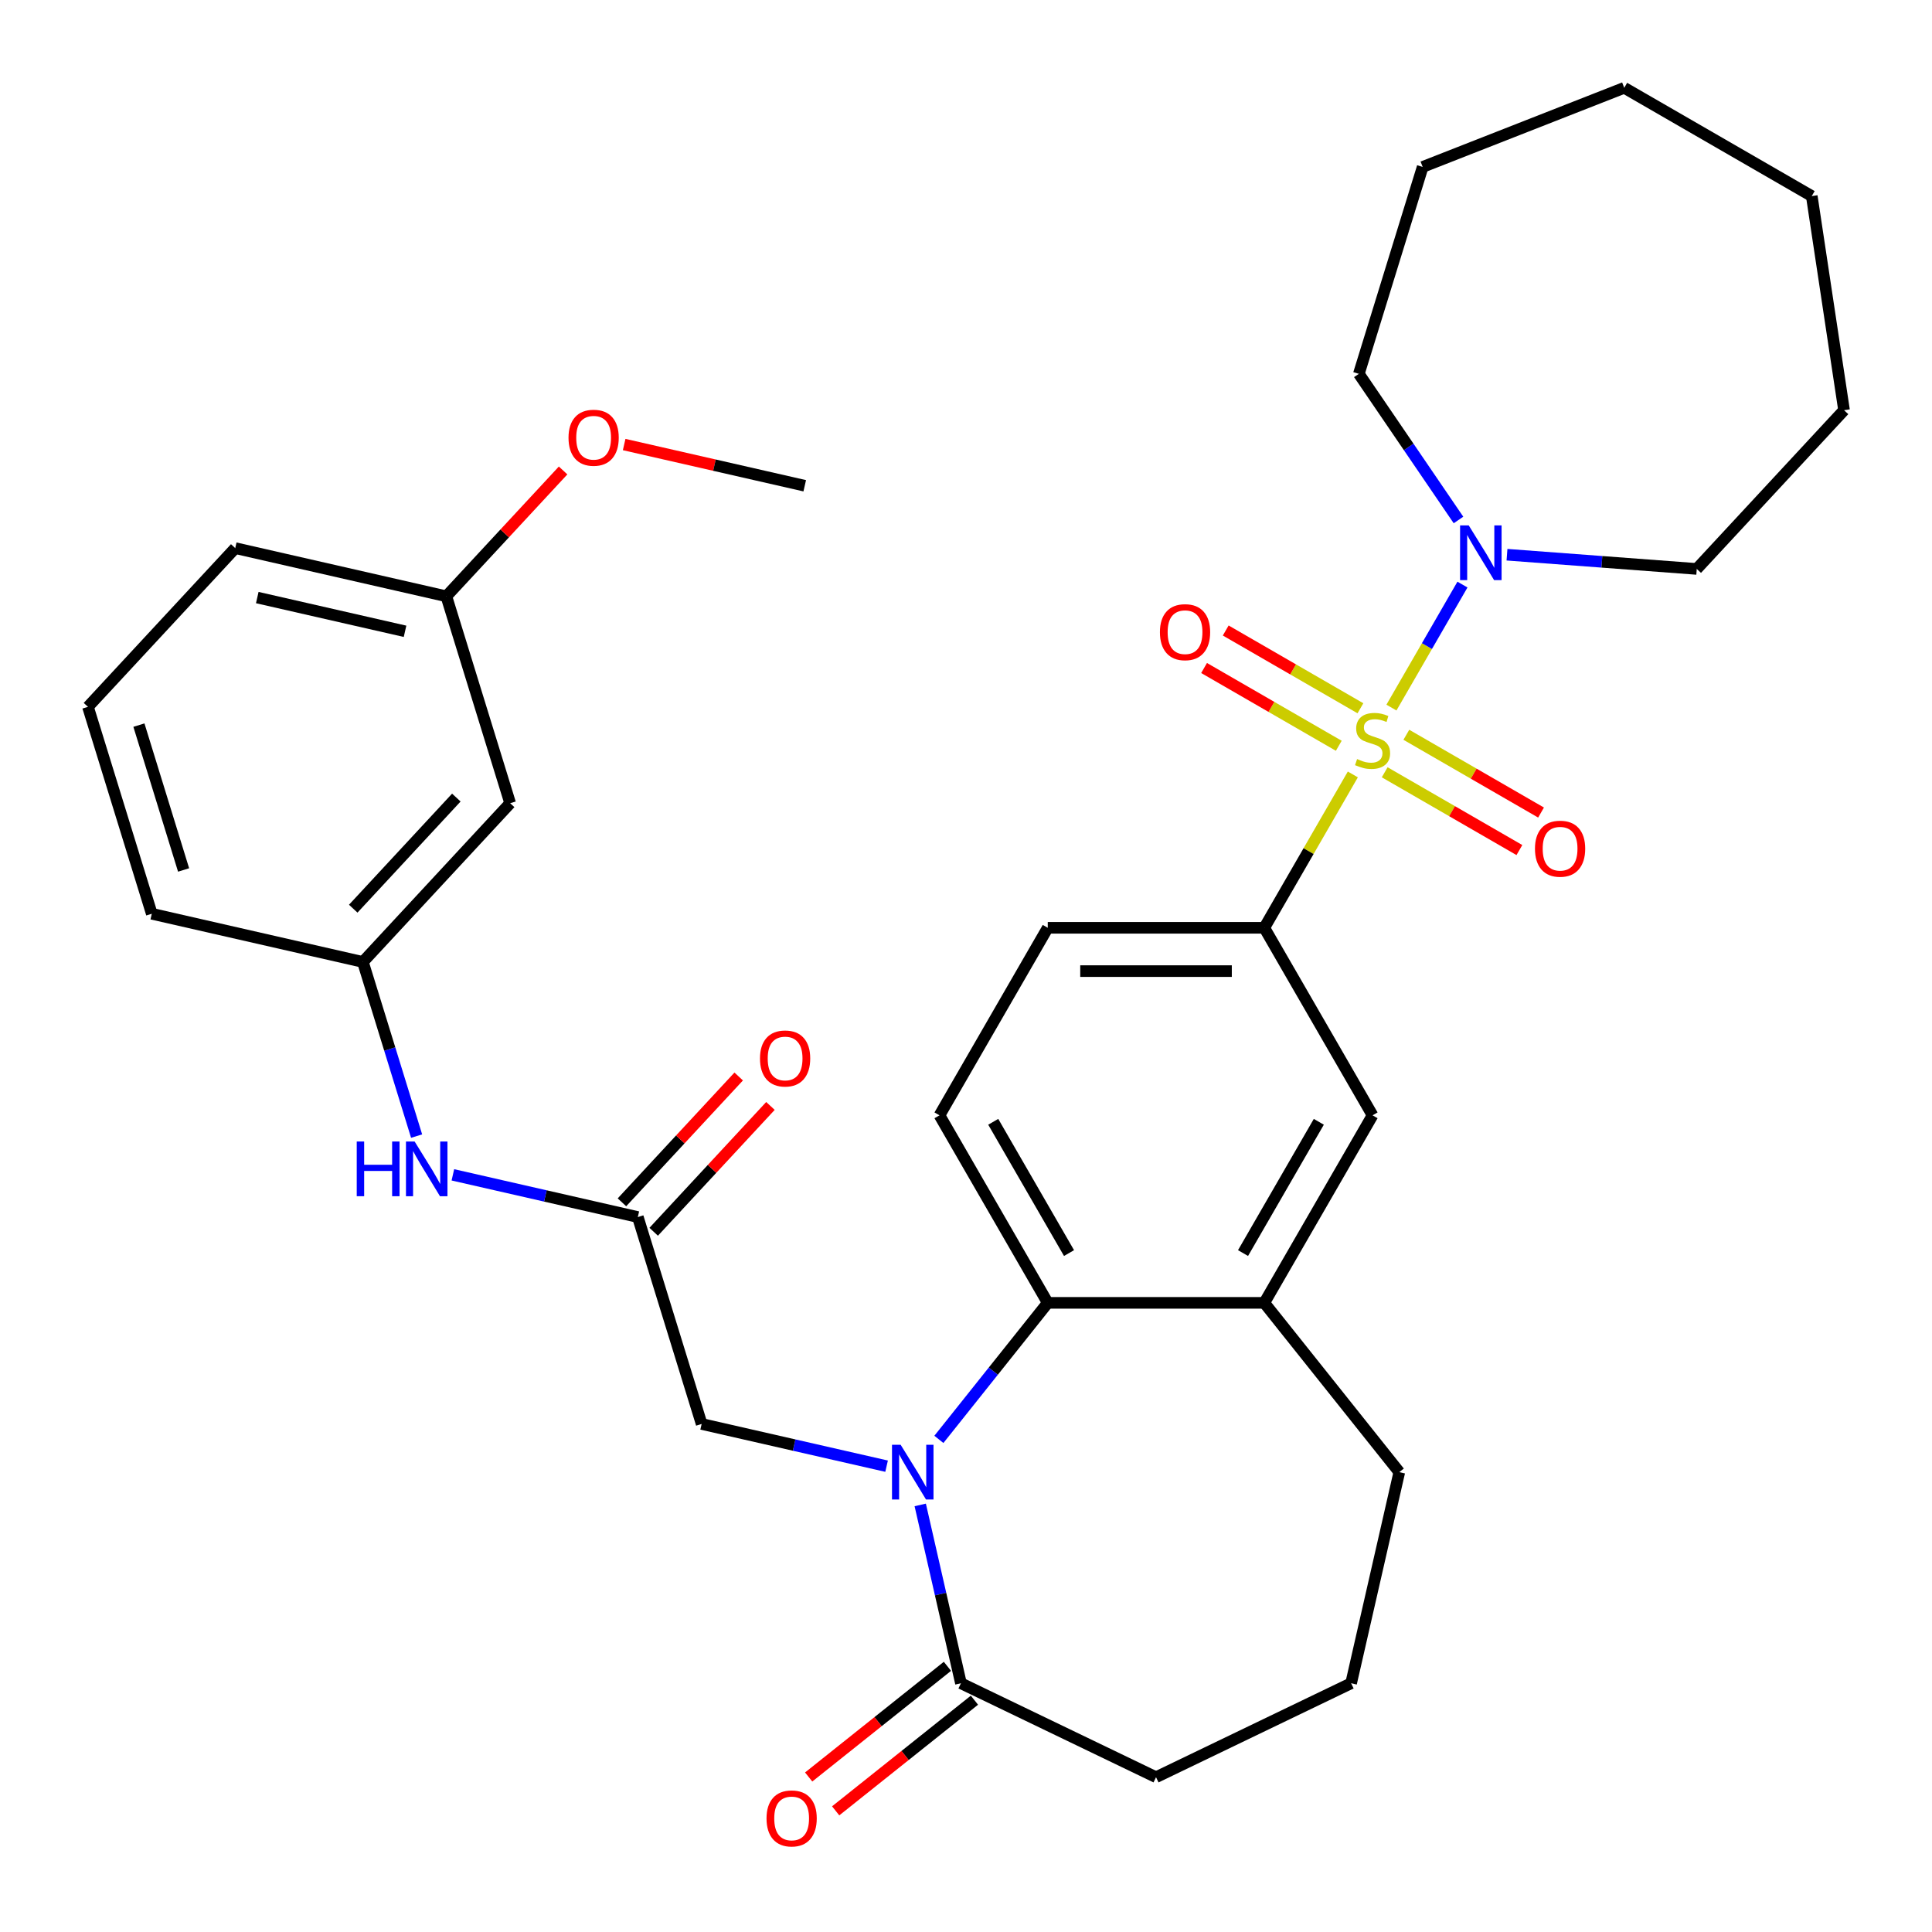 <?xml version='1.0' encoding='iso-8859-1'?>
<svg version='1.1' baseProfile='full'
              xmlns='http://www.w3.org/2000/svg'
                      xmlns:rdkit='http://www.rdkit.org/xml'
                      xmlns:xlink='http://www.w3.org/1999/xlink'
                  xml:space='preserve'
width='1000px' height='1000px' viewBox='0 0 1000 1000'>
<!-- END OF HEADER -->
<rect style='opacity:1.0;fill:#FFFFFF;stroke:none' width='1000' height='1000' x='0' y='0'> </rect>
<path class='bond-2' d='M 720.206,366.245 L 738.585,334.411' style='fill:none;fill-rule:evenodd;stroke:#CCCC00;stroke-width:6px;stroke-linecap:butt;stroke-linejoin:miter;stroke-opacity:1' />
<path class='bond-2' d='M 738.585,334.411 L 756.965,302.577' style='fill:none;fill-rule:evenodd;stroke:#0000FF;stroke-width:6px;stroke-linecap:butt;stroke-linejoin:miter;stroke-opacity:1' />
<path class='bond-3' d='M 700.228,400.849 L 677.312,440.539' style='fill:none;fill-rule:evenodd;stroke:#CCCC00;stroke-width:6px;stroke-linecap:butt;stroke-linejoin:miter;stroke-opacity:1' />
<path class='bond-3' d='M 677.312,440.539 L 654.397,480.229' style='fill:none;fill-rule:evenodd;stroke:#000000;stroke-width:6px;stroke-linecap:butt;stroke-linejoin:miter;stroke-opacity:1' />
<path class='bond-9' d='M 716.714,399.733 L 751.575,419.86' style='fill:none;fill-rule:evenodd;stroke:#CCCC00;stroke-width:6px;stroke-linecap:butt;stroke-linejoin:miter;stroke-opacity:1' />
<path class='bond-9' d='M 751.575,419.86 L 786.436,439.987' style='fill:none;fill-rule:evenodd;stroke:#FF0000;stroke-width:6px;stroke-linecap:butt;stroke-linejoin:miter;stroke-opacity:1' />
<path class='bond-9' d='M 727.922,380.32 L 762.783,400.447' style='fill:none;fill-rule:evenodd;stroke:#CCCC00;stroke-width:6px;stroke-linecap:butt;stroke-linejoin:miter;stroke-opacity:1' />
<path class='bond-9' d='M 762.783,400.447 L 797.644,420.574' style='fill:none;fill-rule:evenodd;stroke:#FF0000;stroke-width:6px;stroke-linecap:butt;stroke-linejoin:miter;stroke-opacity:1' />
<path class='bond-10' d='M 704.158,366.6 L 669.297,346.473' style='fill:none;fill-rule:evenodd;stroke:#CCCC00;stroke-width:6px;stroke-linecap:butt;stroke-linejoin:miter;stroke-opacity:1' />
<path class='bond-10' d='M 669.297,346.473 L 634.436,326.346' style='fill:none;fill-rule:evenodd;stroke:#FF0000;stroke-width:6px;stroke-linecap:butt;stroke-linejoin:miter;stroke-opacity:1' />
<path class='bond-10' d='M 692.95,386.013 L 658.09,365.886' style='fill:none;fill-rule:evenodd;stroke:#CCCC00;stroke-width:6px;stroke-linecap:butt;stroke-linejoin:miter;stroke-opacity:1' />
<path class='bond-10' d='M 658.09,365.886 L 623.229,345.759' style='fill:none;fill-rule:evenodd;stroke:#FF0000;stroke-width:6px;stroke-linecap:butt;stroke-linejoin:miter;stroke-opacity:1' />
<path class='bond-0' d='M 485.966,745.019 L 514.142,709.687' style='fill:none;fill-rule:evenodd;stroke:#0000FF;stroke-width:6px;stroke-linecap:butt;stroke-linejoin:miter;stroke-opacity:1' />
<path class='bond-0' d='M 514.142,709.687 L 542.319,674.355' style='fill:none;fill-rule:evenodd;stroke:#000000;stroke-width:6px;stroke-linecap:butt;stroke-linejoin:miter;stroke-opacity:1' />
<path class='bond-4' d='M 476.31,778.943 L 486.845,825.096' style='fill:none;fill-rule:evenodd;stroke:#0000FF;stroke-width:6px;stroke-linecap:butt;stroke-linejoin:miter;stroke-opacity:1' />
<path class='bond-4' d='M 486.845,825.096 L 497.379,871.25' style='fill:none;fill-rule:evenodd;stroke:#000000;stroke-width:6px;stroke-linecap:butt;stroke-linejoin:miter;stroke-opacity:1' />
<path class='bond-7' d='M 458.897,758.89 L 411.034,747.966' style='fill:none;fill-rule:evenodd;stroke:#0000FF;stroke-width:6px;stroke-linecap:butt;stroke-linejoin:miter;stroke-opacity:1' />
<path class='bond-7' d='M 411.034,747.966 L 363.171,737.042' style='fill:none;fill-rule:evenodd;stroke:#000000;stroke-width:6px;stroke-linecap:butt;stroke-linejoin:miter;stroke-opacity:1' />
<path class='bond-1' d='M 542.319,674.355 L 486.28,577.292' style='fill:none;fill-rule:evenodd;stroke:#000000;stroke-width:6px;stroke-linecap:butt;stroke-linejoin:miter;stroke-opacity:1' />
<path class='bond-1' d='M 553.325,648.588 L 514.098,580.644' style='fill:none;fill-rule:evenodd;stroke:#000000;stroke-width:6px;stroke-linecap:butt;stroke-linejoin:miter;stroke-opacity:1' />
<path class='bond-33' d='M 542.319,674.355 L 654.397,674.355' style='fill:none;fill-rule:evenodd;stroke:#000000;stroke-width:6px;stroke-linecap:butt;stroke-linejoin:miter;stroke-opacity:1' />
<path class='bond-20' d='M 754.911,269.142 L 729.125,231.321' style='fill:none;fill-rule:evenodd;stroke:#0000FF;stroke-width:6px;stroke-linecap:butt;stroke-linejoin:miter;stroke-opacity:1' />
<path class='bond-20' d='M 729.125,231.321 L 703.339,193.5' style='fill:none;fill-rule:evenodd;stroke:#000000;stroke-width:6px;stroke-linecap:butt;stroke-linejoin:miter;stroke-opacity:1' />
<path class='bond-21' d='M 780.017,287.119 L 829.129,290.799' style='fill:none;fill-rule:evenodd;stroke:#0000FF;stroke-width:6px;stroke-linecap:butt;stroke-linejoin:miter;stroke-opacity:1' />
<path class='bond-21' d='M 829.129,290.799 L 878.24,294.48' style='fill:none;fill-rule:evenodd;stroke:#000000;stroke-width:6px;stroke-linecap:butt;stroke-linejoin:miter;stroke-opacity:1' />
<path class='bond-8' d='M 654.397,480.229 L 710.436,577.292' style='fill:none;fill-rule:evenodd;stroke:#000000;stroke-width:6px;stroke-linecap:butt;stroke-linejoin:miter;stroke-opacity:1' />
<path class='bond-13' d='M 654.397,480.229 L 542.319,480.229' style='fill:none;fill-rule:evenodd;stroke:#000000;stroke-width:6px;stroke-linecap:butt;stroke-linejoin:miter;stroke-opacity:1' />
<path class='bond-13' d='M 637.585,502.645 L 559.13,502.645' style='fill:none;fill-rule:evenodd;stroke:#000000;stroke-width:6px;stroke-linecap:butt;stroke-linejoin:miter;stroke-opacity:1' />
<path class='bond-14' d='M 490.391,862.487 L 454.479,891.126' style='fill:none;fill-rule:evenodd;stroke:#000000;stroke-width:6px;stroke-linecap:butt;stroke-linejoin:miter;stroke-opacity:1' />
<path class='bond-14' d='M 454.479,891.126 L 418.566,919.765' style='fill:none;fill-rule:evenodd;stroke:#FF0000;stroke-width:6px;stroke-linecap:butt;stroke-linejoin:miter;stroke-opacity:1' />
<path class='bond-14' d='M 504.367,880.012 L 468.455,908.651' style='fill:none;fill-rule:evenodd;stroke:#000000;stroke-width:6px;stroke-linecap:butt;stroke-linejoin:miter;stroke-opacity:1' />
<path class='bond-14' d='M 468.455,908.651 L 432.542,937.29' style='fill:none;fill-rule:evenodd;stroke:#FF0000;stroke-width:6px;stroke-linecap:butt;stroke-linejoin:miter;stroke-opacity:1' />
<path class='bond-35' d='M 497.379,871.25 L 598.358,919.879' style='fill:none;fill-rule:evenodd;stroke:#000000;stroke-width:6px;stroke-linecap:butt;stroke-linejoin:miter;stroke-opacity:1' />
<path class='bond-5' d='M 654.397,674.355 L 710.436,577.292' style='fill:none;fill-rule:evenodd;stroke:#000000;stroke-width:6px;stroke-linecap:butt;stroke-linejoin:miter;stroke-opacity:1' />
<path class='bond-5' d='M 643.39,648.588 L 682.618,580.644' style='fill:none;fill-rule:evenodd;stroke:#000000;stroke-width:6px;stroke-linecap:butt;stroke-linejoin:miter;stroke-opacity:1' />
<path class='bond-22' d='M 654.397,674.355 L 724.277,761.981' style='fill:none;fill-rule:evenodd;stroke:#000000;stroke-width:6px;stroke-linecap:butt;stroke-linejoin:miter;stroke-opacity:1' />
<path class='bond-6' d='M 330.135,629.942 L 363.171,737.042' style='fill:none;fill-rule:evenodd;stroke:#000000;stroke-width:6px;stroke-linecap:butt;stroke-linejoin:miter;stroke-opacity:1' />
<path class='bond-12' d='M 330.135,629.942 L 282.272,619.018' style='fill:none;fill-rule:evenodd;stroke:#000000;stroke-width:6px;stroke-linecap:butt;stroke-linejoin:miter;stroke-opacity:1' />
<path class='bond-12' d='M 282.272,619.018 L 234.409,608.094' style='fill:none;fill-rule:evenodd;stroke:#0000FF;stroke-width:6px;stroke-linecap:butt;stroke-linejoin:miter;stroke-opacity:1' />
<path class='bond-16' d='M 338.351,637.566 L 368.566,605.001' style='fill:none;fill-rule:evenodd;stroke:#000000;stroke-width:6px;stroke-linecap:butt;stroke-linejoin:miter;stroke-opacity:1' />
<path class='bond-16' d='M 368.566,605.001 L 398.782,572.437' style='fill:none;fill-rule:evenodd;stroke:#FF0000;stroke-width:6px;stroke-linecap:butt;stroke-linejoin:miter;stroke-opacity:1' />
<path class='bond-16' d='M 321.919,622.319 L 352.134,589.755' style='fill:none;fill-rule:evenodd;stroke:#000000;stroke-width:6px;stroke-linecap:butt;stroke-linejoin:miter;stroke-opacity:1' />
<path class='bond-16' d='M 352.134,589.755 L 382.35,557.19' style='fill:none;fill-rule:evenodd;stroke:#FF0000;stroke-width:6px;stroke-linecap:butt;stroke-linejoin:miter;stroke-opacity:1' />
<path class='bond-11' d='M 486.28,577.292 L 542.319,480.229' style='fill:none;fill-rule:evenodd;stroke:#000000;stroke-width:6px;stroke-linecap:butt;stroke-linejoin:miter;stroke-opacity:1' />
<path class='bond-15' d='M 215.635,588.041 L 201.733,542.972' style='fill:none;fill-rule:evenodd;stroke:#0000FF;stroke-width:6px;stroke-linecap:butt;stroke-linejoin:miter;stroke-opacity:1' />
<path class='bond-15' d='M 201.733,542.972 L 187.831,497.904' style='fill:none;fill-rule:evenodd;stroke:#000000;stroke-width:6px;stroke-linecap:butt;stroke-linejoin:miter;stroke-opacity:1' />
<path class='bond-17' d='M 187.831,497.904 L 264.064,415.744' style='fill:none;fill-rule:evenodd;stroke:#000000;stroke-width:6px;stroke-linecap:butt;stroke-linejoin:miter;stroke-opacity:1' />
<path class='bond-17' d='M 182.834,470.333 L 236.197,412.822' style='fill:none;fill-rule:evenodd;stroke:#000000;stroke-width:6px;stroke-linecap:butt;stroke-linejoin:miter;stroke-opacity:1' />
<path class='bond-26' d='M 187.831,497.904 L 78.562,472.964' style='fill:none;fill-rule:evenodd;stroke:#000000;stroke-width:6px;stroke-linecap:butt;stroke-linejoin:miter;stroke-opacity:1' />
<path class='bond-18' d='M 264.064,415.744 L 231.028,308.645' style='fill:none;fill-rule:evenodd;stroke:#000000;stroke-width:6px;stroke-linecap:butt;stroke-linejoin:miter;stroke-opacity:1' />
<path class='bond-23' d='M 231.028,308.645 L 261.243,276.081' style='fill:none;fill-rule:evenodd;stroke:#000000;stroke-width:6px;stroke-linecap:butt;stroke-linejoin:miter;stroke-opacity:1' />
<path class='bond-23' d='M 261.243,276.081 L 291.459,243.516' style='fill:none;fill-rule:evenodd;stroke:#FF0000;stroke-width:6px;stroke-linecap:butt;stroke-linejoin:miter;stroke-opacity:1' />
<path class='bond-36' d='M 231.028,308.645 L 121.76,283.705' style='fill:none;fill-rule:evenodd;stroke:#000000;stroke-width:6px;stroke-linecap:butt;stroke-linejoin:miter;stroke-opacity:1' />
<path class='bond-36' d='M 209.65,326.758 L 133.162,309.3' style='fill:none;fill-rule:evenodd;stroke:#000000;stroke-width:6px;stroke-linecap:butt;stroke-linejoin:miter;stroke-opacity:1' />
<path class='bond-19' d='M 598.358,919.879 L 699.337,871.25' style='fill:none;fill-rule:evenodd;stroke:#000000;stroke-width:6px;stroke-linecap:butt;stroke-linejoin:miter;stroke-opacity:1' />
<path class='bond-29' d='M 703.339,193.5 L 736.375,86.401' style='fill:none;fill-rule:evenodd;stroke:#000000;stroke-width:6px;stroke-linecap:butt;stroke-linejoin:miter;stroke-opacity:1' />
<path class='bond-30' d='M 878.24,294.48 L 954.473,212.32' style='fill:none;fill-rule:evenodd;stroke:#000000;stroke-width:6px;stroke-linecap:butt;stroke-linejoin:miter;stroke-opacity:1' />
<path class='bond-24' d='M 724.277,761.981 L 699.337,871.25' style='fill:none;fill-rule:evenodd;stroke:#000000;stroke-width:6px;stroke-linecap:butt;stroke-linejoin:miter;stroke-opacity:1' />
<path class='bond-28' d='M 323.062,230.093 L 369.796,240.759' style='fill:none;fill-rule:evenodd;stroke:#FF0000;stroke-width:6px;stroke-linecap:butt;stroke-linejoin:miter;stroke-opacity:1' />
<path class='bond-28' d='M 369.796,240.759 L 416.529,251.426' style='fill:none;fill-rule:evenodd;stroke:#000000;stroke-width:6px;stroke-linecap:butt;stroke-linejoin:miter;stroke-opacity:1' />
<path class='bond-25' d='M 45.527,365.865 L 78.562,472.964' style='fill:none;fill-rule:evenodd;stroke:#000000;stroke-width:6px;stroke-linecap:butt;stroke-linejoin:miter;stroke-opacity:1' />
<path class='bond-25' d='M 71.902,375.322 L 95.027,450.292' style='fill:none;fill-rule:evenodd;stroke:#000000;stroke-width:6px;stroke-linecap:butt;stroke-linejoin:miter;stroke-opacity:1' />
<path class='bond-27' d='M 45.527,365.865 L 121.76,283.705' style='fill:none;fill-rule:evenodd;stroke:#000000;stroke-width:6px;stroke-linecap:butt;stroke-linejoin:miter;stroke-opacity:1' />
<path class='bond-32' d='M 736.375,86.401 L 840.706,45.455' style='fill:none;fill-rule:evenodd;stroke:#000000;stroke-width:6px;stroke-linecap:butt;stroke-linejoin:miter;stroke-opacity:1' />
<path class='bond-31' d='M 954.473,212.32 L 937.769,101.494' style='fill:none;fill-rule:evenodd;stroke:#000000;stroke-width:6px;stroke-linecap:butt;stroke-linejoin:miter;stroke-opacity:1' />
<path class='bond-34' d='M 937.769,101.494 L 840.706,45.455' style='fill:none;fill-rule:evenodd;stroke:#000000;stroke-width:6px;stroke-linecap:butt;stroke-linejoin:miter;stroke-opacity:1' />
<path  class='atom-0' d='M 702.436 392.887
Q 702.756 393.007, 704.076 393.567
Q 705.396 394.127, 706.836 394.487
Q 708.316 394.807, 709.756 394.807
Q 712.436 394.807, 713.996 393.527
Q 715.556 392.207, 715.556 389.927
Q 715.556 388.367, 714.756 387.407
Q 713.996 386.447, 712.796 385.927
Q 711.596 385.407, 709.596 384.807
Q 707.076 384.047, 705.556 383.327
Q 704.076 382.607, 702.996 381.087
Q 701.956 379.567, 701.956 377.007
Q 701.956 373.447, 704.356 371.247
Q 706.796 369.047, 711.596 369.047
Q 714.876 369.047, 718.596 370.607
L 717.676 373.687
Q 714.276 372.287, 711.716 372.287
Q 708.956 372.287, 707.436 373.447
Q 705.916 374.567, 705.956 376.527
Q 705.956 378.047, 706.716 378.967
Q 707.516 379.887, 708.636 380.407
Q 709.796 380.927, 711.716 381.527
Q 714.276 382.327, 715.796 383.127
Q 717.316 383.927, 718.396 385.567
Q 719.516 387.167, 719.516 389.927
Q 719.516 393.847, 716.876 395.967
Q 714.276 398.047, 709.916 398.047
Q 707.396 398.047, 705.476 397.487
Q 703.596 396.967, 701.356 396.047
L 702.436 392.887
' fill='#CCCC00'/>
<path  class='atom-1' d='M 466.179 747.821
L 475.459 762.821
Q 476.379 764.301, 477.859 766.981
Q 479.339 769.661, 479.419 769.821
L 479.419 747.821
L 483.179 747.821
L 483.179 776.141
L 479.299 776.141
L 469.339 759.741
Q 468.179 757.821, 466.939 755.621
Q 465.739 753.421, 465.379 752.741
L 465.379 776.141
L 461.699 776.141
L 461.699 747.821
L 466.179 747.821
' fill='#0000FF'/>
<path  class='atom-3' d='M 760.215 271.944
L 769.495 286.944
Q 770.415 288.424, 771.895 291.104
Q 773.375 293.784, 773.455 293.944
L 773.455 271.944
L 777.215 271.944
L 777.215 300.264
L 773.335 300.264
L 763.375 283.864
Q 762.215 281.944, 760.975 279.744
Q 759.775 277.544, 759.415 276.864
L 759.415 300.264
L 755.735 300.264
L 755.735 271.944
L 760.215 271.944
' fill='#0000FF'/>
<path  class='atom-10' d='M 794.499 439.286
Q 794.499 432.486, 797.859 428.686
Q 801.219 424.886, 807.499 424.886
Q 813.779 424.886, 817.139 428.686
Q 820.499 432.486, 820.499 439.286
Q 820.499 446.166, 817.099 450.086
Q 813.699 453.966, 807.499 453.966
Q 801.259 453.966, 797.859 450.086
Q 794.499 446.206, 794.499 439.286
M 807.499 450.766
Q 811.819 450.766, 814.139 447.886
Q 816.499 444.966, 816.499 439.286
Q 816.499 433.726, 814.139 430.926
Q 811.819 428.086, 807.499 428.086
Q 803.179 428.086, 800.819 430.886
Q 798.499 433.686, 798.499 439.286
Q 798.499 445.006, 800.819 447.886
Q 803.179 450.766, 807.499 450.766
' fill='#FF0000'/>
<path  class='atom-11' d='M 600.374 327.207
Q 600.374 320.407, 603.734 316.607
Q 607.094 312.807, 613.374 312.807
Q 619.654 312.807, 623.014 316.607
Q 626.374 320.407, 626.374 327.207
Q 626.374 334.087, 622.974 338.007
Q 619.574 341.887, 613.374 341.887
Q 607.134 341.887, 603.734 338.007
Q 600.374 334.127, 600.374 327.207
M 613.374 338.687
Q 617.694 338.687, 620.014 335.807
Q 622.374 332.887, 622.374 327.207
Q 622.374 321.647, 620.014 318.847
Q 617.694 316.007, 613.374 316.007
Q 609.054 316.007, 606.694 318.807
Q 604.374 321.607, 604.374 327.207
Q 604.374 332.927, 606.694 335.807
Q 609.054 338.687, 613.374 338.687
' fill='#FF0000'/>
<path  class='atom-13' d='M 184.647 590.843
L 188.487 590.843
L 188.487 602.883
L 202.967 602.883
L 202.967 590.843
L 206.807 590.843
L 206.807 619.163
L 202.967 619.163
L 202.967 606.083
L 188.487 606.083
L 188.487 619.163
L 184.647 619.163
L 184.647 590.843
' fill='#0000FF'/>
<path  class='atom-13' d='M 214.607 590.843
L 223.887 605.843
Q 224.807 607.323, 226.287 610.003
Q 227.767 612.683, 227.847 612.843
L 227.847 590.843
L 231.607 590.843
L 231.607 619.163
L 227.727 619.163
L 217.767 602.763
Q 216.607 600.843, 215.367 598.643
Q 214.167 596.443, 213.807 595.763
L 213.807 619.163
L 210.127 619.163
L 210.127 590.843
L 214.607 590.843
' fill='#0000FF'/>
<path  class='atom-15' d='M 396.752 941.209
Q 396.752 934.409, 400.112 930.609
Q 403.472 926.809, 409.752 926.809
Q 416.032 926.809, 419.392 930.609
Q 422.752 934.409, 422.752 941.209
Q 422.752 948.089, 419.352 952.009
Q 415.952 955.889, 409.752 955.889
Q 403.512 955.889, 400.112 952.009
Q 396.752 948.129, 396.752 941.209
M 409.752 952.689
Q 414.072 952.689, 416.392 949.809
Q 418.752 946.889, 418.752 941.209
Q 418.752 935.649, 416.392 932.849
Q 414.072 930.009, 409.752 930.009
Q 405.432 930.009, 403.072 932.809
Q 400.752 935.609, 400.752 941.209
Q 400.752 946.929, 403.072 949.809
Q 405.432 952.689, 409.752 952.689
' fill='#FF0000'/>
<path  class='atom-17' d='M 393.368 547.863
Q 393.368 541.063, 396.728 537.263
Q 400.088 533.463, 406.368 533.463
Q 412.648 533.463, 416.008 537.263
Q 419.368 541.063, 419.368 547.863
Q 419.368 554.743, 415.968 558.663
Q 412.568 562.543, 406.368 562.543
Q 400.128 562.543, 396.728 558.663
Q 393.368 554.783, 393.368 547.863
M 406.368 559.343
Q 410.688 559.343, 413.008 556.463
Q 415.368 553.543, 415.368 547.863
Q 415.368 542.303, 413.008 539.503
Q 410.688 536.663, 406.368 536.663
Q 402.048 536.663, 399.688 539.463
Q 397.368 542.263, 397.368 547.863
Q 397.368 553.583, 399.688 556.463
Q 402.048 559.343, 406.368 559.343
' fill='#FF0000'/>
<path  class='atom-24' d='M 294.261 226.566
Q 294.261 219.766, 297.621 215.966
Q 300.981 212.166, 307.261 212.166
Q 313.541 212.166, 316.901 215.966
Q 320.261 219.766, 320.261 226.566
Q 320.261 233.446, 316.861 237.366
Q 313.461 241.246, 307.261 241.246
Q 301.021 241.246, 297.621 237.366
Q 294.261 233.486, 294.261 226.566
M 307.261 238.046
Q 311.581 238.046, 313.901 235.166
Q 316.261 232.246, 316.261 226.566
Q 316.261 221.006, 313.901 218.206
Q 311.581 215.366, 307.261 215.366
Q 302.941 215.366, 300.581 218.166
Q 298.261 220.966, 298.261 226.566
Q 298.261 232.286, 300.581 235.166
Q 302.941 238.046, 307.261 238.046
' fill='#FF0000'/>
</svg>
